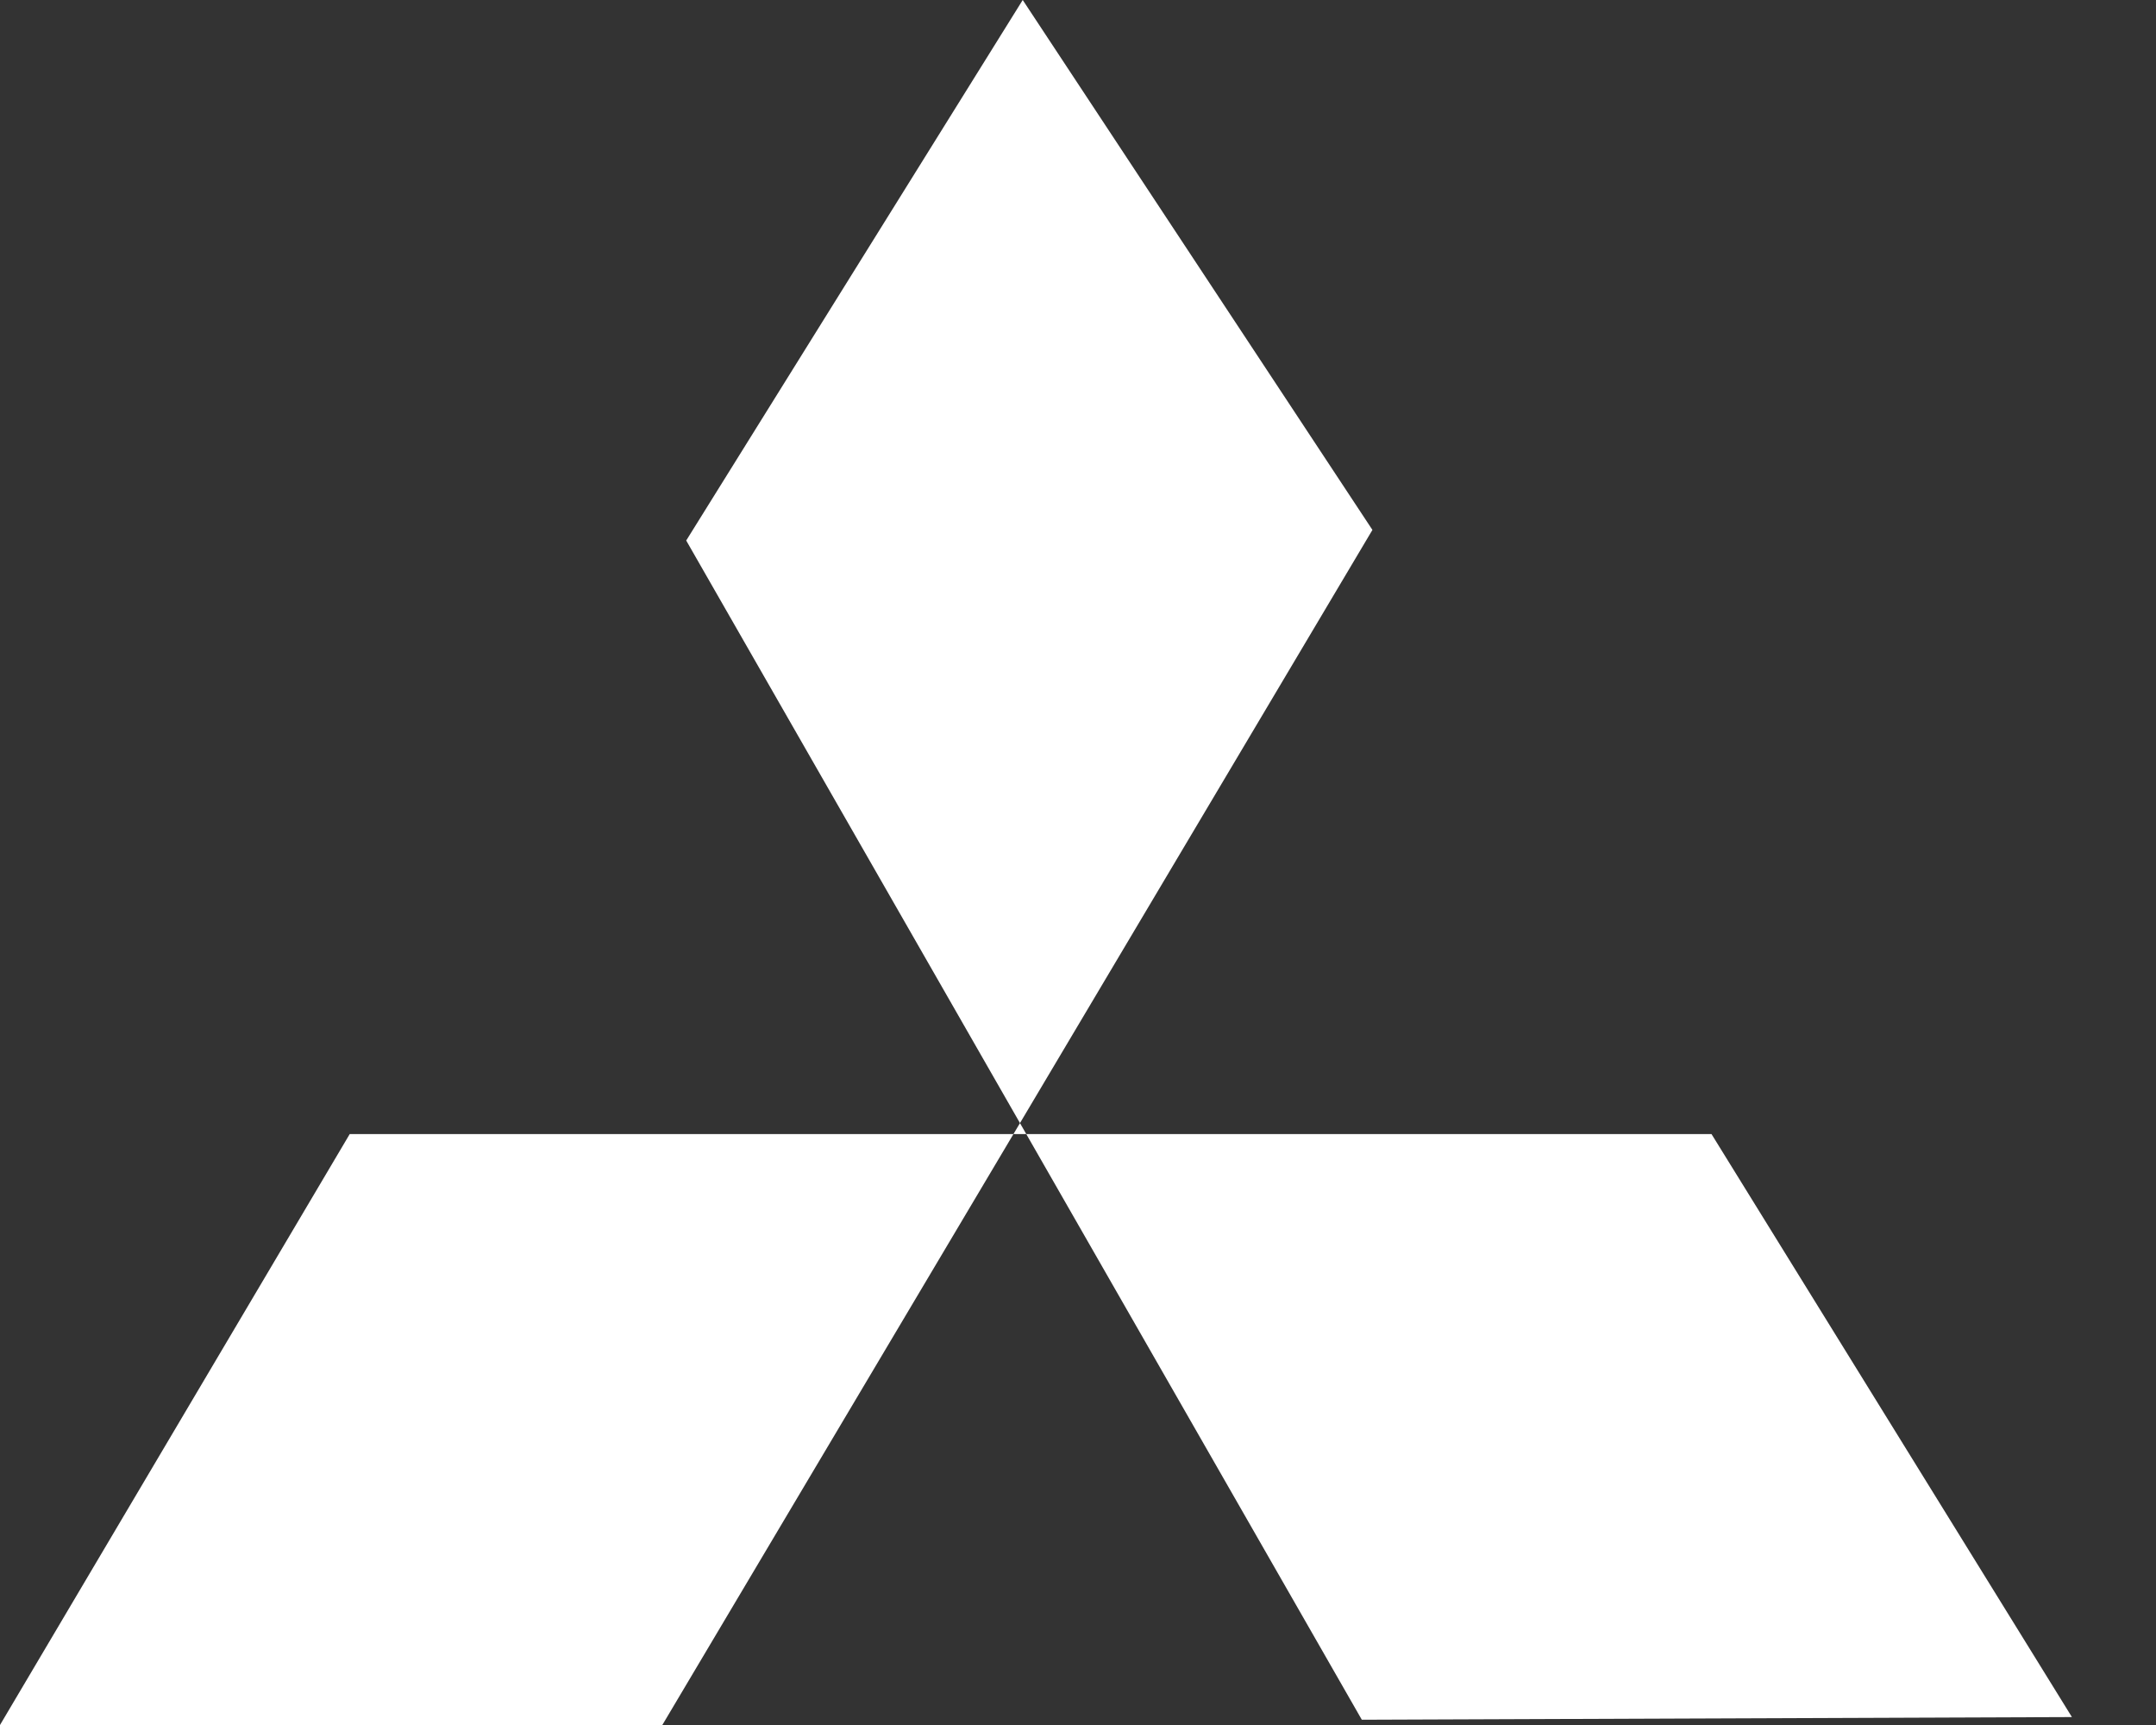 <svg width="25" height="20" viewBox="0 0 25 20" fill="none" xmlns="http://www.w3.org/2000/svg">
                            <rect x="0" y="0" width="25" height="20" fill="#333333" stroke="none"/>
                            <path d="M11.859 0L7.957 6.267L15.791 19.939L24.025 19.908L19.846 13.149H4.055L0 20H7.68L15.914 6.144L11.859 0Z" fill="white"/>
                            </svg>